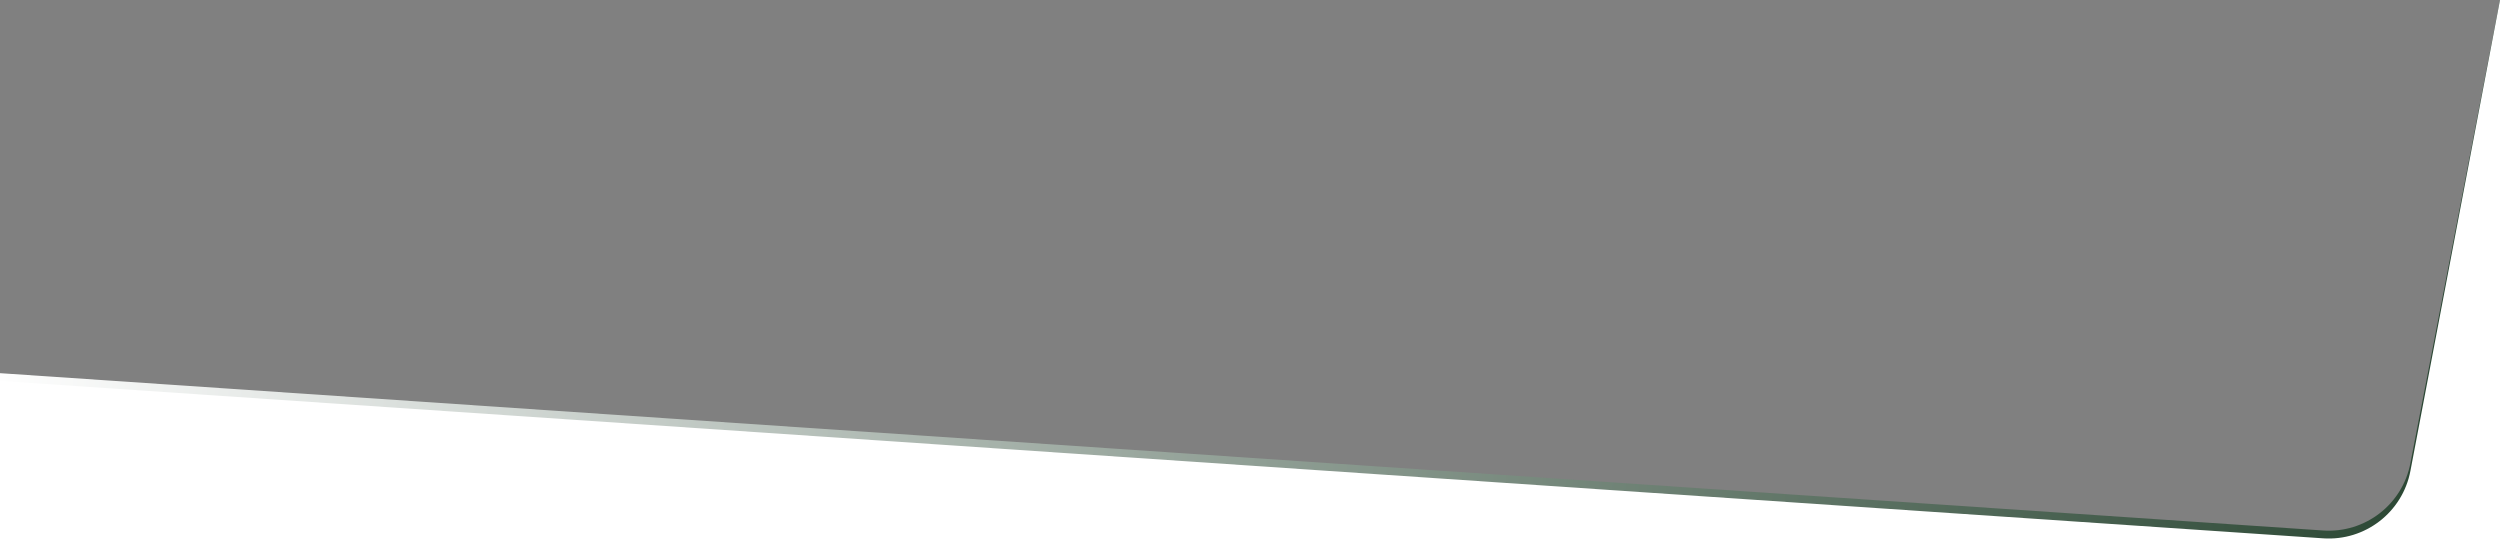 <?xml version="1.0" encoding="utf-8"?>
<!-- Generator: Adobe Illustrator 25.0.1, SVG Export Plug-In . SVG Version: 6.00 Build 0)  -->
<svg version="1.1" id="Capa_1" xmlns="http://www.w3.org/2000/svg" xmlns:xlink="http://www.w3.org/1999/xlink" x="0px" y="0px"
	 viewBox="0 0 3000 655.5" style="enable-background:new 0 0 3000 655.5;" xml:space="preserve">
<rect x="0" y="0" width="3000" height="655.5" fill="#808080" stroke="none"/>
<style type="text/css">
	.st0{fill:url(#SVGID_1_);}
	.st1{fill:#FFFFFF;}
</style>
<g>
	<linearGradient id="SVGID_1_" gradientUnits="userSpaceOnUse" x1="5.24" y1="209.127" x2="3014.071" y2="440.576">
		<stop  offset="0" style="stop-color:#FFFFFF"/>
		<stop  offset="0.263" style="stop-color:#C4CCC7"/>
		<stop  offset="0.994" style="stop-color:#25422E"/>
	</linearGradient>
	<path class="st0" d="M0,447.8l2787.8,188.8c50.3,3.4,95.3-31.3,104.7-80.9L3000,0v648.2H0V447.8z"/>
	<path class="st1" d="M0,457.1L2787.8,646c50.3,3.4,95.3-31.3,104.7-80.9L3000,0v655.5H0V457.1z"/>
</g>
</svg>
